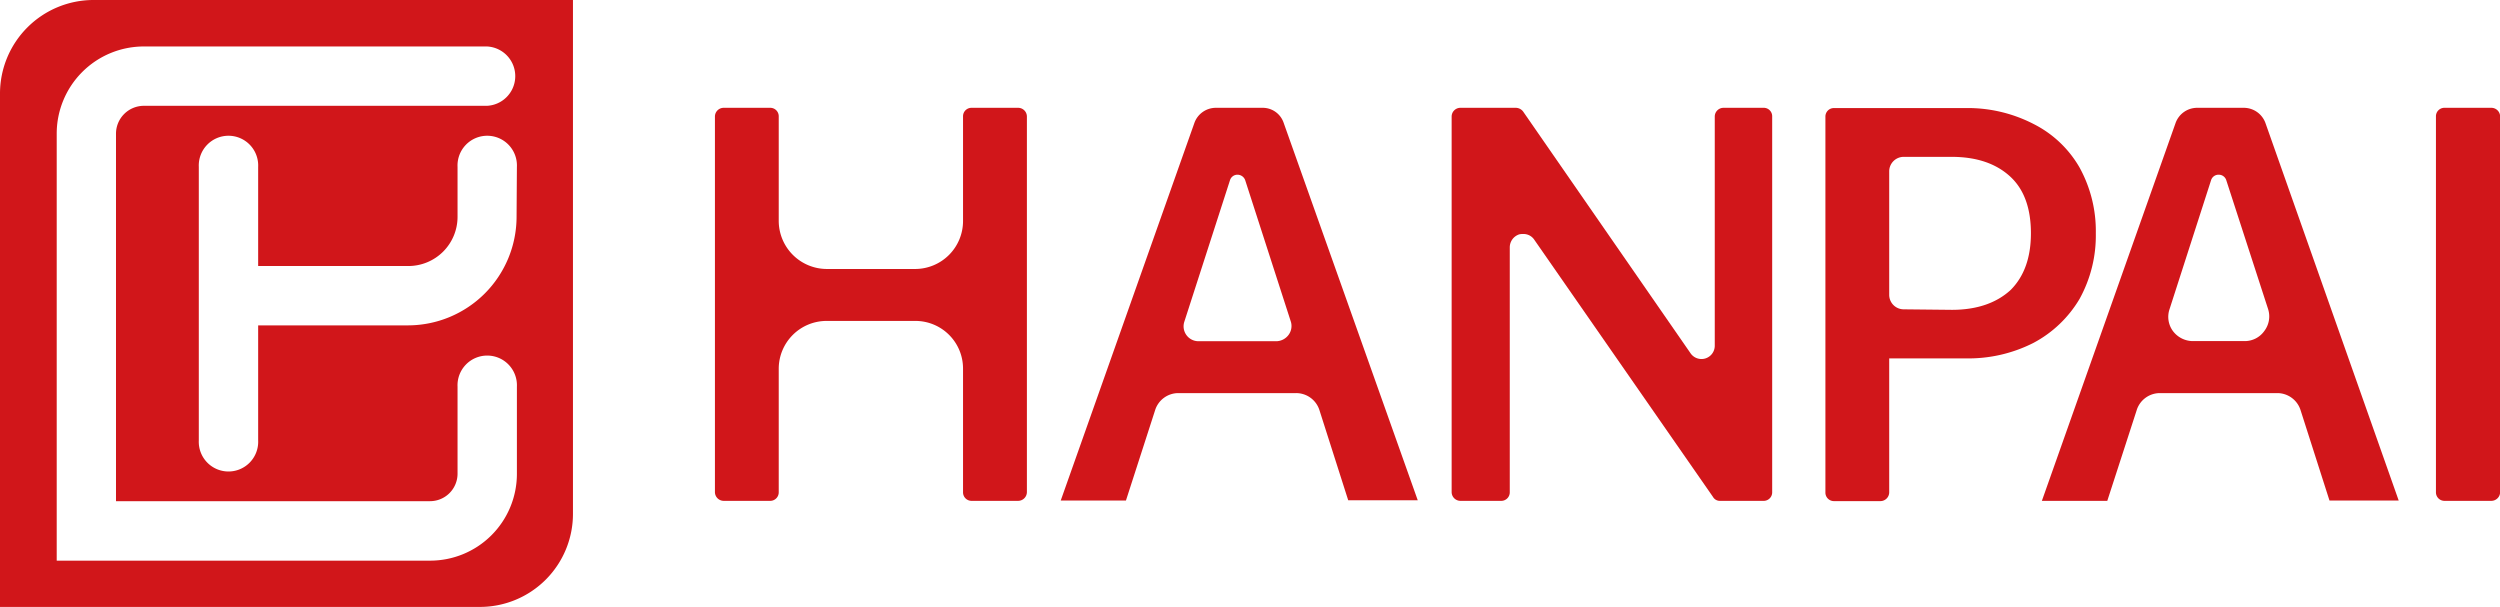 <?xml version="1.0" encoding="UTF-8"?>
<svg xmlns="http://www.w3.org/2000/svg" viewBox="0 0 387.94 94.18">
  <g>
    <g>
      <path d="M14.53,0A14.52,14.52,0,0,0,0,14.53V94.18H74.43A14.44,14.44,0,0,0,88.91,79.7V0ZM80.16,33.66A16.87,16.87,0,0,1,63.33,50.49H40.06V68.34a4.61,4.61,0,1,1-9.21,0V25.89a4.61,4.61,0,1,1,9.21,0V41.28H63.33A7.63,7.63,0,0,0,71,33.66V25.89a4.61,4.61,0,1,1,9.21,0Zm-4.6-17.24H22.3A4.33,4.33,0,0,0,18,20.77v57h48.7A4.27,4.27,0,0,0,71,73.56V60a4.61,4.61,0,1,1,9.21,0v13.6A13.47,13.47,0,0,1,66.71,87H8.8V20.77A13.53,13.53,0,0,1,22.3,7.21H75.56a4.61,4.61,0,0,1,0,9.21Z" style="fill:#d1161a"></path>
      <path d="M158,16.73h-7.27a1.31,1.31,0,0,0-1.29,1.34V34.3A7.44,7.44,0,0,1,142,41.74H128.28a7.48,7.48,0,0,1-7.44-7.44V18.07a1.31,1.31,0,0,0-1.28-1.34h-7.28a1.36,1.36,0,0,0-1.34,1.34v58.3a1.37,1.37,0,0,0,1.34,1.35h7.28a1.32,1.32,0,0,0,1.28-1.35V57.18a7.43,7.43,0,0,1,7.44-7.38H142a7.39,7.39,0,0,1,7.44,7.38V76.37a1.32,1.32,0,0,0,1.29,1.35H158a1.37,1.37,0,0,0,1.35-1.35V18.07A1.36,1.36,0,0,0,158,16.73Z" style="fill:#d1161a"></path>
      <path d="M199.2,19.08a3.43,3.43,0,0,0-3.29-2.35h-7.27a3.54,3.54,0,0,0-3.3,2.35L164.6,77.67h10.12l4.52-14A3.78,3.78,0,0,1,182.82,61H201.1a3.79,3.79,0,0,1,3.64,2.63l4.47,14H220ZM199.93,52a2.42,2.42,0,0,1-1.84.95H186a2.31,2.31,0,0,1-2.23-3l7.1-22a1.21,1.21,0,0,1,1.17-.84,1.28,1.28,0,0,1,1.18.84l7.1,22A2.31,2.31,0,0,1,199.93,52Z" style="fill:#d1161a"></path>
      <path d="M351.54,19.08a3.58,3.58,0,0,0-3.36-2.35h-7.27a3.56,3.56,0,0,0-3.31,2.35L316.85,77.72H327l4.54-14A3.78,3.78,0,0,1,335.09,61h18.35A3.79,3.79,0,0,1,357,63.67l4.48,14h10.74Zm-.17,32.28a3.71,3.71,0,0,1-3,1.57h-8.12a3.88,3.88,0,0,1-3.07-1.57,3.71,3.71,0,0,1-.51-3.41l6.44-20a1.21,1.21,0,0,1,1.17-.84,1.22,1.22,0,0,1,1.18.84l6.49,20A3.73,3.73,0,0,1,351.37,51.36Z" style="fill:#d1161a"></path>
      <path d="M273.76,16.73h-6.33a1.36,1.36,0,0,0-1.34,1.34V53.66a2.06,2.06,0,0,1-3.75,1.17l-26-37.54a1.45,1.45,0,0,0-1.12-.56h-8.62a1.36,1.36,0,0,0-1.34,1.34v58.3a1.37,1.37,0,0,0,1.34,1.35H233a1.32,1.32,0,0,0,1.28-1.35v-38a2.12,2.12,0,0,1,1.46-2,2.54,2.54,0,0,1,.67-.06,2,2,0,0,1,1.68.9L265.81,77.1a1.21,1.21,0,0,0,1.06.62h6.89A1.32,1.32,0,0,0,275,76.37V18.07A1.31,1.31,0,0,0,273.76,16.73Z" style="fill:#d1161a"></path>
      <path d="M322.7,26a17.08,17.08,0,0,0-7.16-6.77,22.27,22.27,0,0,0-10.63-2.46H284.54a1.31,1.31,0,0,0-1.28,1.34v58.3a1.32,1.32,0,0,0,1.28,1.35h7.28a1.37,1.37,0,0,0,1.34-1.35V55.61h11.75a22.26,22.26,0,0,0,10.63-2.4,18.24,18.24,0,0,0,7.16-6.83,20.33,20.33,0,0,0,2.52-10.18A20.43,20.43,0,0,0,322.7,26ZM312,45c-2.18,2-5.2,3.08-9.12,3.08L295.4,48a2.25,2.25,0,0,1-2.24-2.24V26.58a2.25,2.25,0,0,1,2.24-2.24h7.44c3.92,0,6.94,1.06,9.12,3.08s3.19,5,3.19,8.78S314.09,42.91,312,45Z" style="fill:#d1161a"></path>
      <path d="M386.6,16.73h-7.33A1.31,1.31,0,0,0,378,18.07v58.3a1.32,1.32,0,0,0,1.29,1.35h7.33a1.37,1.37,0,0,0,1.34-1.35V18.07A1.36,1.36,0,0,0,386.6,16.73Z" style="fill:#d1161a"></path>
    </g>
  </g>
</svg>
